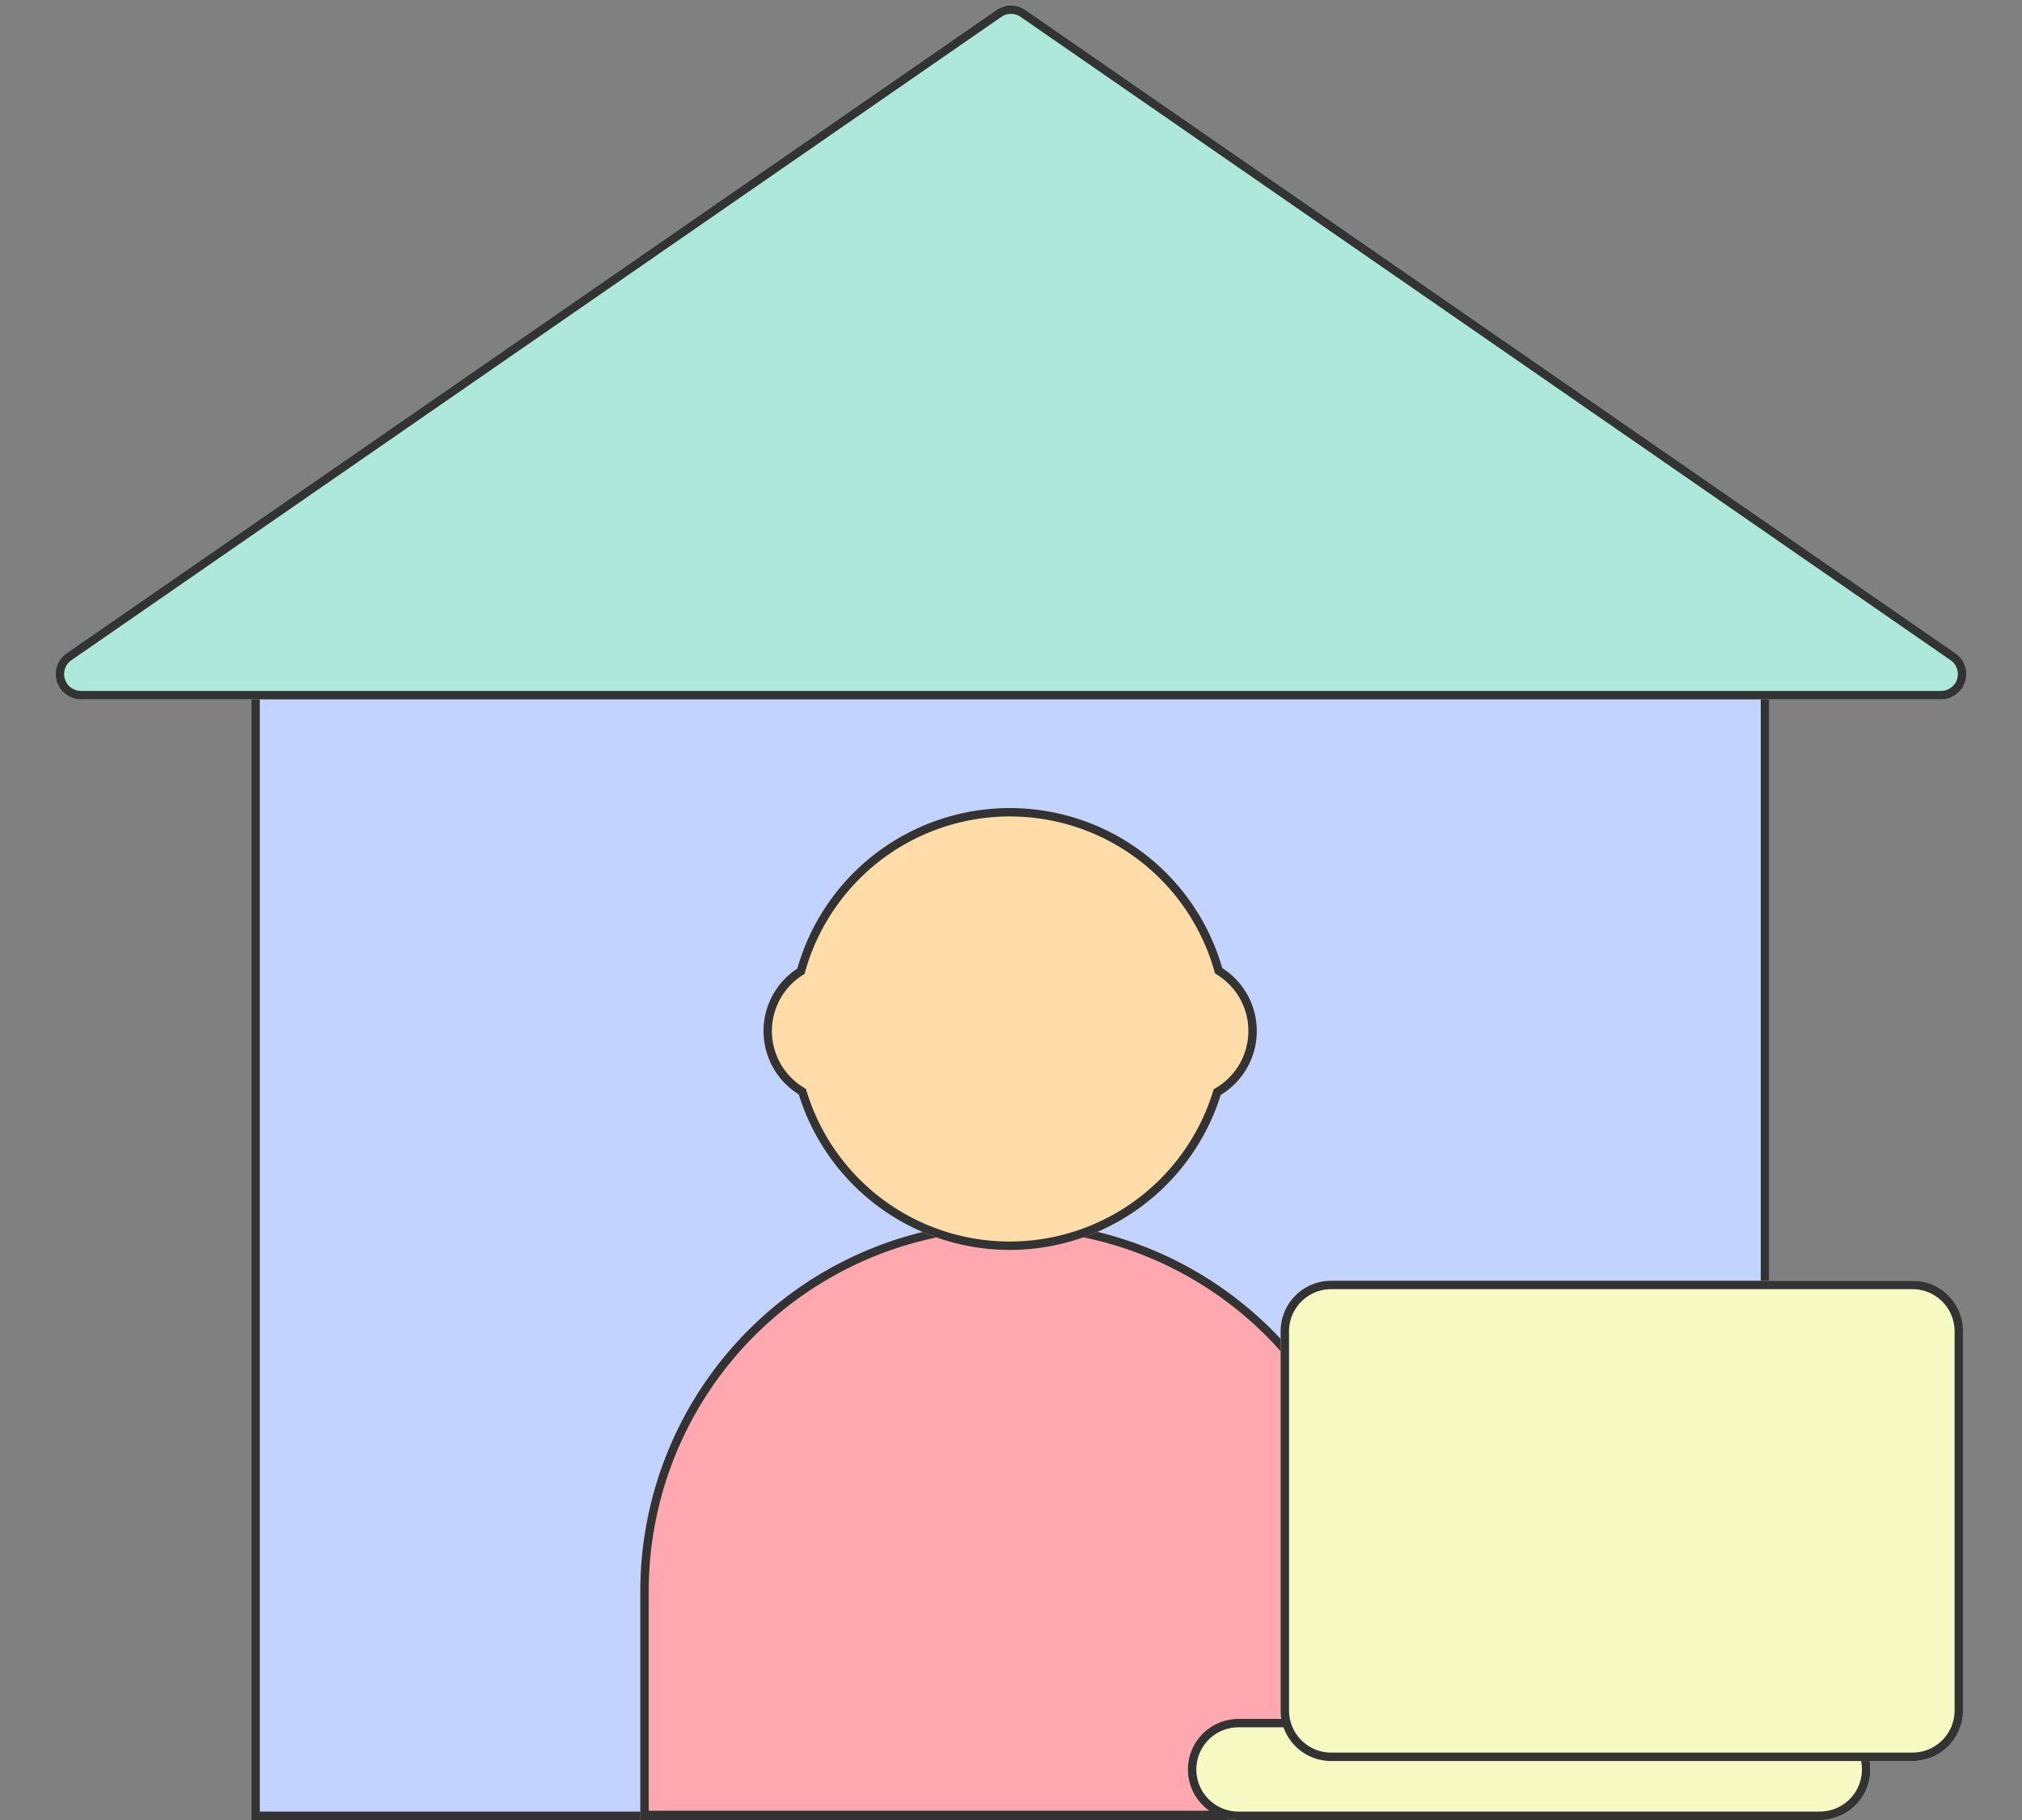 <svg xmlns="http://www.w3.org/2000/svg" width="240" height="216.001" viewBox="0 0 240 216.001"><rect x="0" y="0" width="240" height="216.001" fill="#808080" stroke="none"/><g transform="translate(0.09 1.816)"><rect width="180.153" height="137.367" transform="translate(29.748 76.818)" fill="#c3d3ff"/><path d="M1,1V136.367H179.153V1H1M0,0H180.153V137.367H0Z" transform="translate(29.748 76.818)" fill="#333"/><g transform="translate(75.912 94.087)"><path d="M43.912,0h0A43.912,43.912,0,0,1,87.825,43.912V70.935a0,0,0,0,1,0,0H0a0,0,0,0,1,0,0V43.912A43.912,43.912,0,0,1,43.912,0Z" transform="translate(0 49.064)" fill="#ffa8af"/><path d="M43.912,1A42.876,42.876,0,0,0,1,43.912V69.935H86.825V43.912A42.876,42.876,0,0,0,43.912,1m0-1A43.912,43.912,0,0,1,87.825,43.912V70.935H0V43.912A43.912,43.912,0,0,1,43.912,0Z" transform="translate(0 49.064)" fill="#333"/><path d="M4.183,33.984a8.859,8.859,0,0,1-.174-14.937,26.23,26.23,0,0,1,50.438-.06,8.857,8.857,0,0,1-.175,15.055,26.231,26.231,0,0,1-50.088-.058Z" transform="translate(14.623 0)" fill="#ffdca8"/><path d="M29.237,51.442a25.244,25.244,0,0,0,24.08-17.7l.113-.363.326-.2a7.857,7.857,0,0,0,.155-13.353l-.322-.2-.1-.366A25.228,25.228,0,0,0,8.405,12,25.064,25.064,0,0,0,4.971,19.32l-.1.361-.314.2a7.852,7.852,0,0,0,.155,13.249l.319.2.111.358a25.2,25.2,0,0,0,24.1,17.754m0,1A26.234,26.234,0,0,1,4.183,33.984a8.859,8.859,0,0,1-.174-14.937,26.23,26.23,0,0,1,50.438-.06,8.857,8.857,0,0,1-.175,15.055A26.234,26.234,0,0,1,29.237,52.442Z" transform="translate(14.623 0)" fill="#333"/></g><path d="M118.293,1.18a3,3,0,0,1,3.413,0L232.1,77.533A3,3,0,0,1,230.389,83H9.611A3,3,0,0,1,7.9,77.533Z" transform="translate(-0.09 -1.816)" fill="#ade8db"/><path d="M120,1.648A1.991,1.991,0,0,0,118.862,2L8.473,78.355A2,2,0,0,0,9.611,82H230.389a2,2,0,0,0,1.138-3.645L121.138,2A1.991,1.991,0,0,0,120,1.648m0-1a3,3,0,0,1,1.707.533L232.1,77.533A3,3,0,0,1,230.389,83H9.611A3,3,0,0,1,7.9,77.533L118.293,1.18A3,3,0,0,1,120,.648Z" transform="translate(-0.09 -1.816)" fill="#333"/><g transform="translate(140.655 150.004)"><rect width="81" height="12" rx="6" transform="translate(0.255 52.18)" fill="#f6fac2"/><path d="M6,1A5,5,0,0,0,6,11H75A5,5,0,0,0,75,1H6M6,0H75a6,6,0,0,1,0,12H6A6,6,0,0,1,6,0Z" transform="translate(0.255 52.18)" fill="#333"/><rect width="81" height="57" rx="6" transform="translate(11.255 0.18)" fill="#f6fac2"/><path d="M6,1A5.006,5.006,0,0,0,1,6V51a5.006,5.006,0,0,0,5,5H75a5.006,5.006,0,0,0,5-5V6a5.006,5.006,0,0,0-5-5H6M6,0H75a6,6,0,0,1,6,6V51a6,6,0,0,1-6,6H6a6,6,0,0,1-6-6V6A6,6,0,0,1,6,0Z" transform="translate(11.255 0.18)" fill="#333"/></g></g></svg>